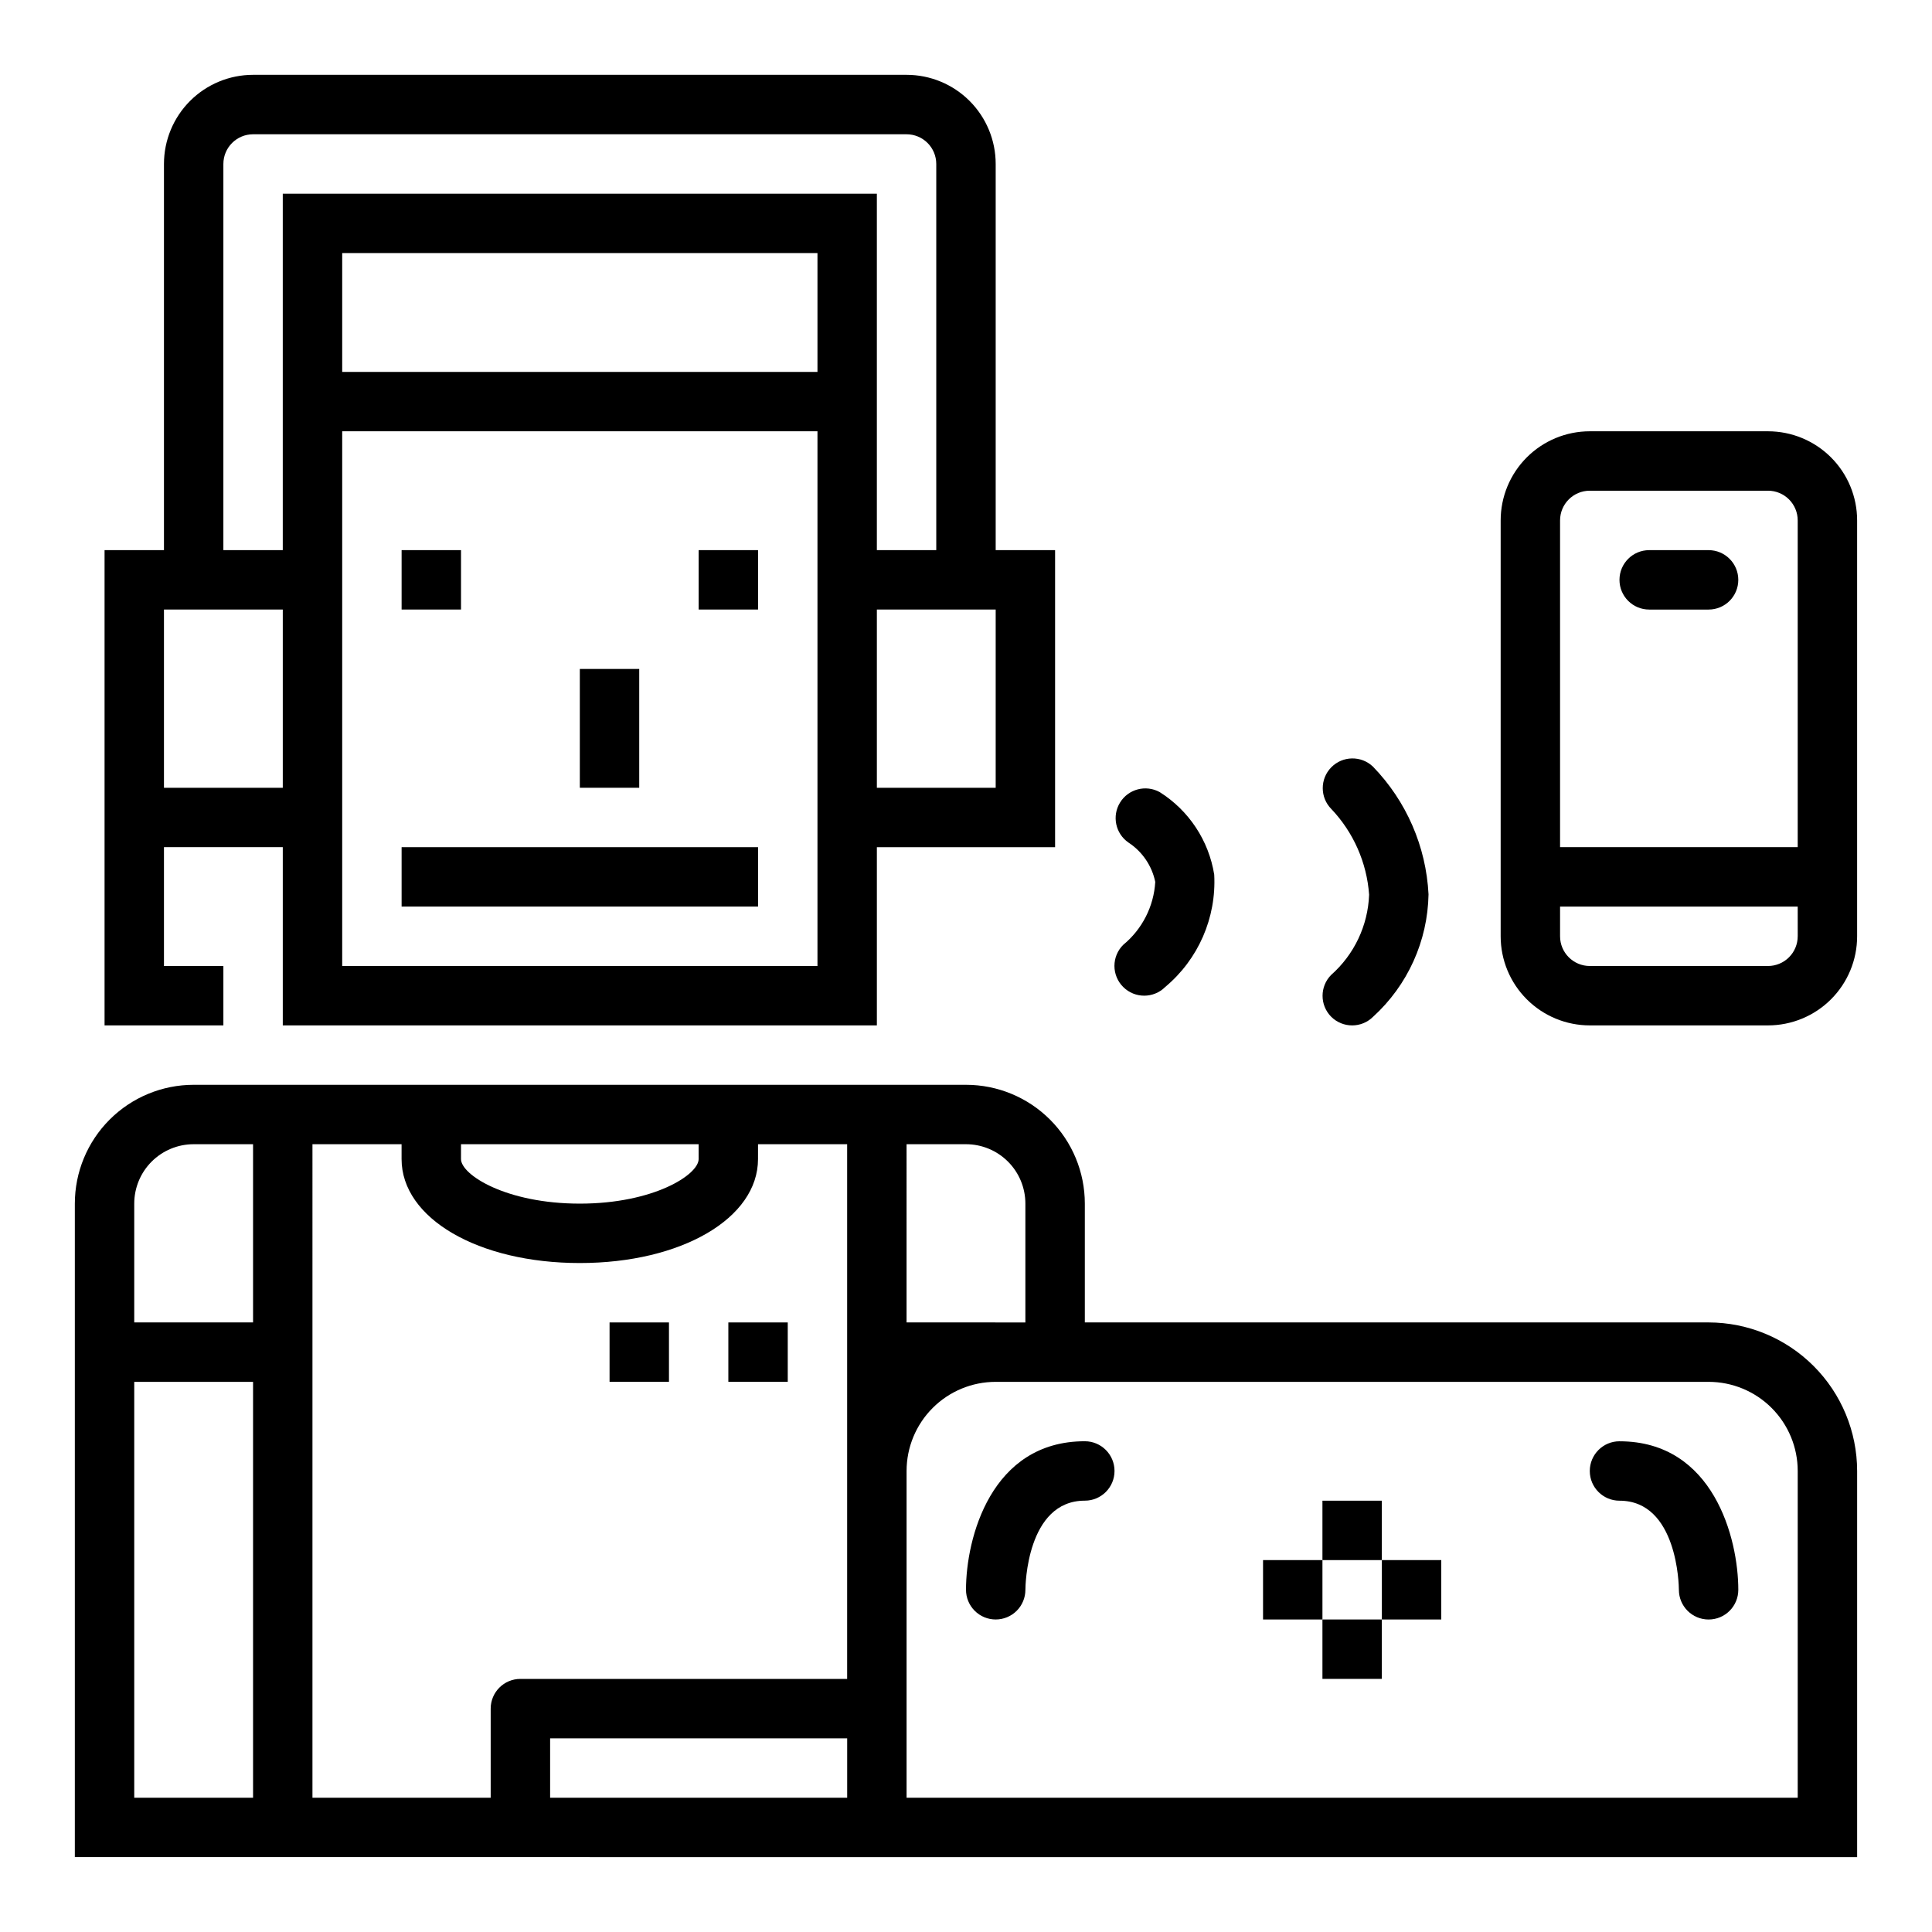 <?xml version="1.0" encoding="UTF-8"?>
<!-- Uploaded to: ICON Repo, www.svgrepo.com, Generator: ICON Repo Mixer Tools -->
<svg fill="#000000" width="800px" height="800px" version="1.1" viewBox="144 144 512 512" xmlns="http://www.w3.org/2000/svg">
 <g>
  <path d="m376.38 415.74v-47.23h47.23v-78.723h-15.742v-102.34c0-6.262-2.488-12.27-6.918-16.699-4.43-4.43-10.434-6.918-16.699-6.918h-173.18c-6.266 0-12.27 2.488-16.699 6.918-4.43 4.43-6.918 10.438-6.918 16.699v102.34h-15.742v125.95h31.488v-15.742h-15.746v-31.488h31.488v47.23zm-15.742-15.742h-125.95v-141.7h125.95zm0-157.44h-125.95v-31.488h125.95zm47.23 110.21h-31.488v-47.23h31.488zm-204.67-165.31c0-4.348 3.523-7.871 7.871-7.871h173.18c2.09 0 4.09 0.828 5.566 2.305 1.477 1.477 2.305 3.481 2.305 5.566v102.34h-15.742v-94.465h-157.44v94.465h-15.742zm-15.746 165.31v-47.23h31.488v47.23z"/>
  <path d="m250.43 368.51h94.465v15.742h-94.465z"/>
  <path d="m250.43 289.79h15.742v15.742h-15.742z"/>
  <path d="m329.15 289.79h15.742v15.742h-15.742z"/>
  <path d="m636.16 636.16v-102.34c-0.012-10.438-4.164-20.441-11.543-27.82-7.379-7.379-17.383-11.527-27.816-11.543h-165.31v-31.484c0-8.352-3.32-16.363-9.223-22.266-5.906-5.906-13.914-9.223-22.266-9.223h-204.68c-8.348 0-16.359 3.316-22.266 9.223-5.902 5.902-9.223 13.914-9.223 22.266v173.18zm-267.65-15.746h-78.723v-15.742h78.723zm228.29-110.21c6.262 0 12.27 2.488 16.699 6.918 4.426 4.426 6.914 10.434 6.914 16.699v86.59h-236.16v-86.59c0-6.266 2.488-12.273 6.918-16.699 4.43-4.43 10.434-6.918 16.699-6.918zm-212.55-62.977h15.746c4.176 0 8.18 1.66 11.133 4.613 2.949 2.949 4.609 6.957 4.609 11.133v31.488l-31.488-0.004zm-55.105 0v3.938c0 4.164-11.957 11.809-31.488 11.809s-31.488-7.644-31.488-11.809l0.004-3.938zm-102.34 0h23.617v3.938c0 15.703 20.309 27.551 47.23 27.551s47.23-11.848 47.23-27.551l0.004-3.938h23.617v141.7h-86.594c-4.348 0-7.871 3.527-7.871 7.875v23.617l-47.234-0.004zm-47.23 15.746c0-4.176 1.66-8.184 4.609-11.133 2.953-2.953 6.957-4.613 11.133-4.613h15.746v47.23h-31.488zm0 157.44v-110.21h31.488v110.21z"/>
  <path d="m297.66 321.28h15.742v31.488h-15.742z"/>
  <path d="m337.02 494.46h15.742v15.742h-15.742z"/>
  <path d="m305.54 494.46h15.742v15.742h-15.742z"/>
  <path d="m565.31 415.74h47.23c6.262 0 12.27-2.488 16.699-6.918 4.43-4.426 6.918-10.434 6.918-16.699v-110.21c0-6.262-2.488-12.27-6.918-16.699-4.43-4.43-10.438-6.918-16.699-6.918h-47.23c-6.266 0-12.273 2.488-16.699 6.918-4.43 4.43-6.918 10.438-6.918 16.699v110.21c0 6.266 2.488 12.273 6.918 16.699 4.426 4.43 10.434 6.918 16.699 6.918zm55.105-23.617h-0.004c0 2.09-0.828 4.09-2.305 5.566-1.477 1.477-3.477 2.309-5.566 2.309h-47.23c-4.348 0-7.875-3.527-7.875-7.875v-7.871h62.977zm-55.105-118.08h47.23c2.09 0 4.09 0.828 5.566 2.305 1.477 1.477 2.305 3.481 2.305 5.566v86.594h-62.977v-86.594c0-4.348 3.527-7.871 7.875-7.871z"/>
  <path d="m581.05 305.54h15.746c4.348 0 7.871-3.523 7.871-7.871 0-4.348-3.523-7.875-7.871-7.875h-15.746c-4.348 0-7.871 3.527-7.871 7.875 0 4.348 3.523 7.871 7.871 7.871z"/>
  <path d="m441.66 405.56c3.074 3.074 8.059 3.074 11.133 0 8.777-7.324 13.59-18.359 12.988-29.777-1.445-9.031-6.715-17-14.453-21.871-3.676-2.023-8.297-0.812-10.5 2.762-2.203 3.57-1.219 8.246 2.242 10.621 3.652 2.394 6.203 6.144 7.086 10.422-0.387 6.504-3.469 12.551-8.504 16.684-1.484 1.477-2.316 3.488-2.316 5.582 0.004 2.094 0.84 4.102 2.324 5.578z"/>
  <path d="m496.77 413.44c3.074 3.07 8.059 3.07 11.129 0 9.148-8.328 14.457-20.059 14.676-32.426-0.641-12.695-5.875-24.727-14.73-33.852-3.113-2.969-8.035-2.883-11.051 0.191-3.012 3.07-3 7.996 0.031 11.051 5.863 6.18 9.398 14.207 10.004 22.703-0.305 8.164-3.938 15.844-10.059 21.254-3.035 3.066-3.035 8.008 0 11.078z"/>
  <path d="m494.46 541.7h15.742v15.742h-15.742z"/>
  <path d="m494.46 573.18h15.742v15.742h-15.742z"/>
  <path d="m478.72 557.44h15.742v15.742h-15.742z"/>
  <path d="m510.21 557.44h15.742v15.742h-15.742z"/>
  <path d="m407.87 573.18c2.086 0 4.09-0.828 5.566-2.305 1.477-1.477 2.305-3.481 2.305-5.566 0-0.969 0.332-23.617 15.742-23.617h0.004c4.348 0 7.871-3.523 7.871-7.871 0-4.348-3.523-7.875-7.871-7.875-24.906 0-31.488 25.75-31.488 39.359v0.004c0 2.086 0.828 4.09 2.305 5.566 1.477 1.477 3.477 2.305 5.566 2.305z"/>
  <path d="m573.18 541.7c15.375 0 15.742 22.539 15.742 23.617 0 4.348 3.527 7.871 7.875 7.871 4.348 0 7.871-3.523 7.871-7.871 0-13.609-6.582-39.359-31.488-39.359v-0.004c-4.348 0-7.871 3.527-7.871 7.875 0 4.348 3.523 7.871 7.871 7.871z"/>
 </g>
</svg>